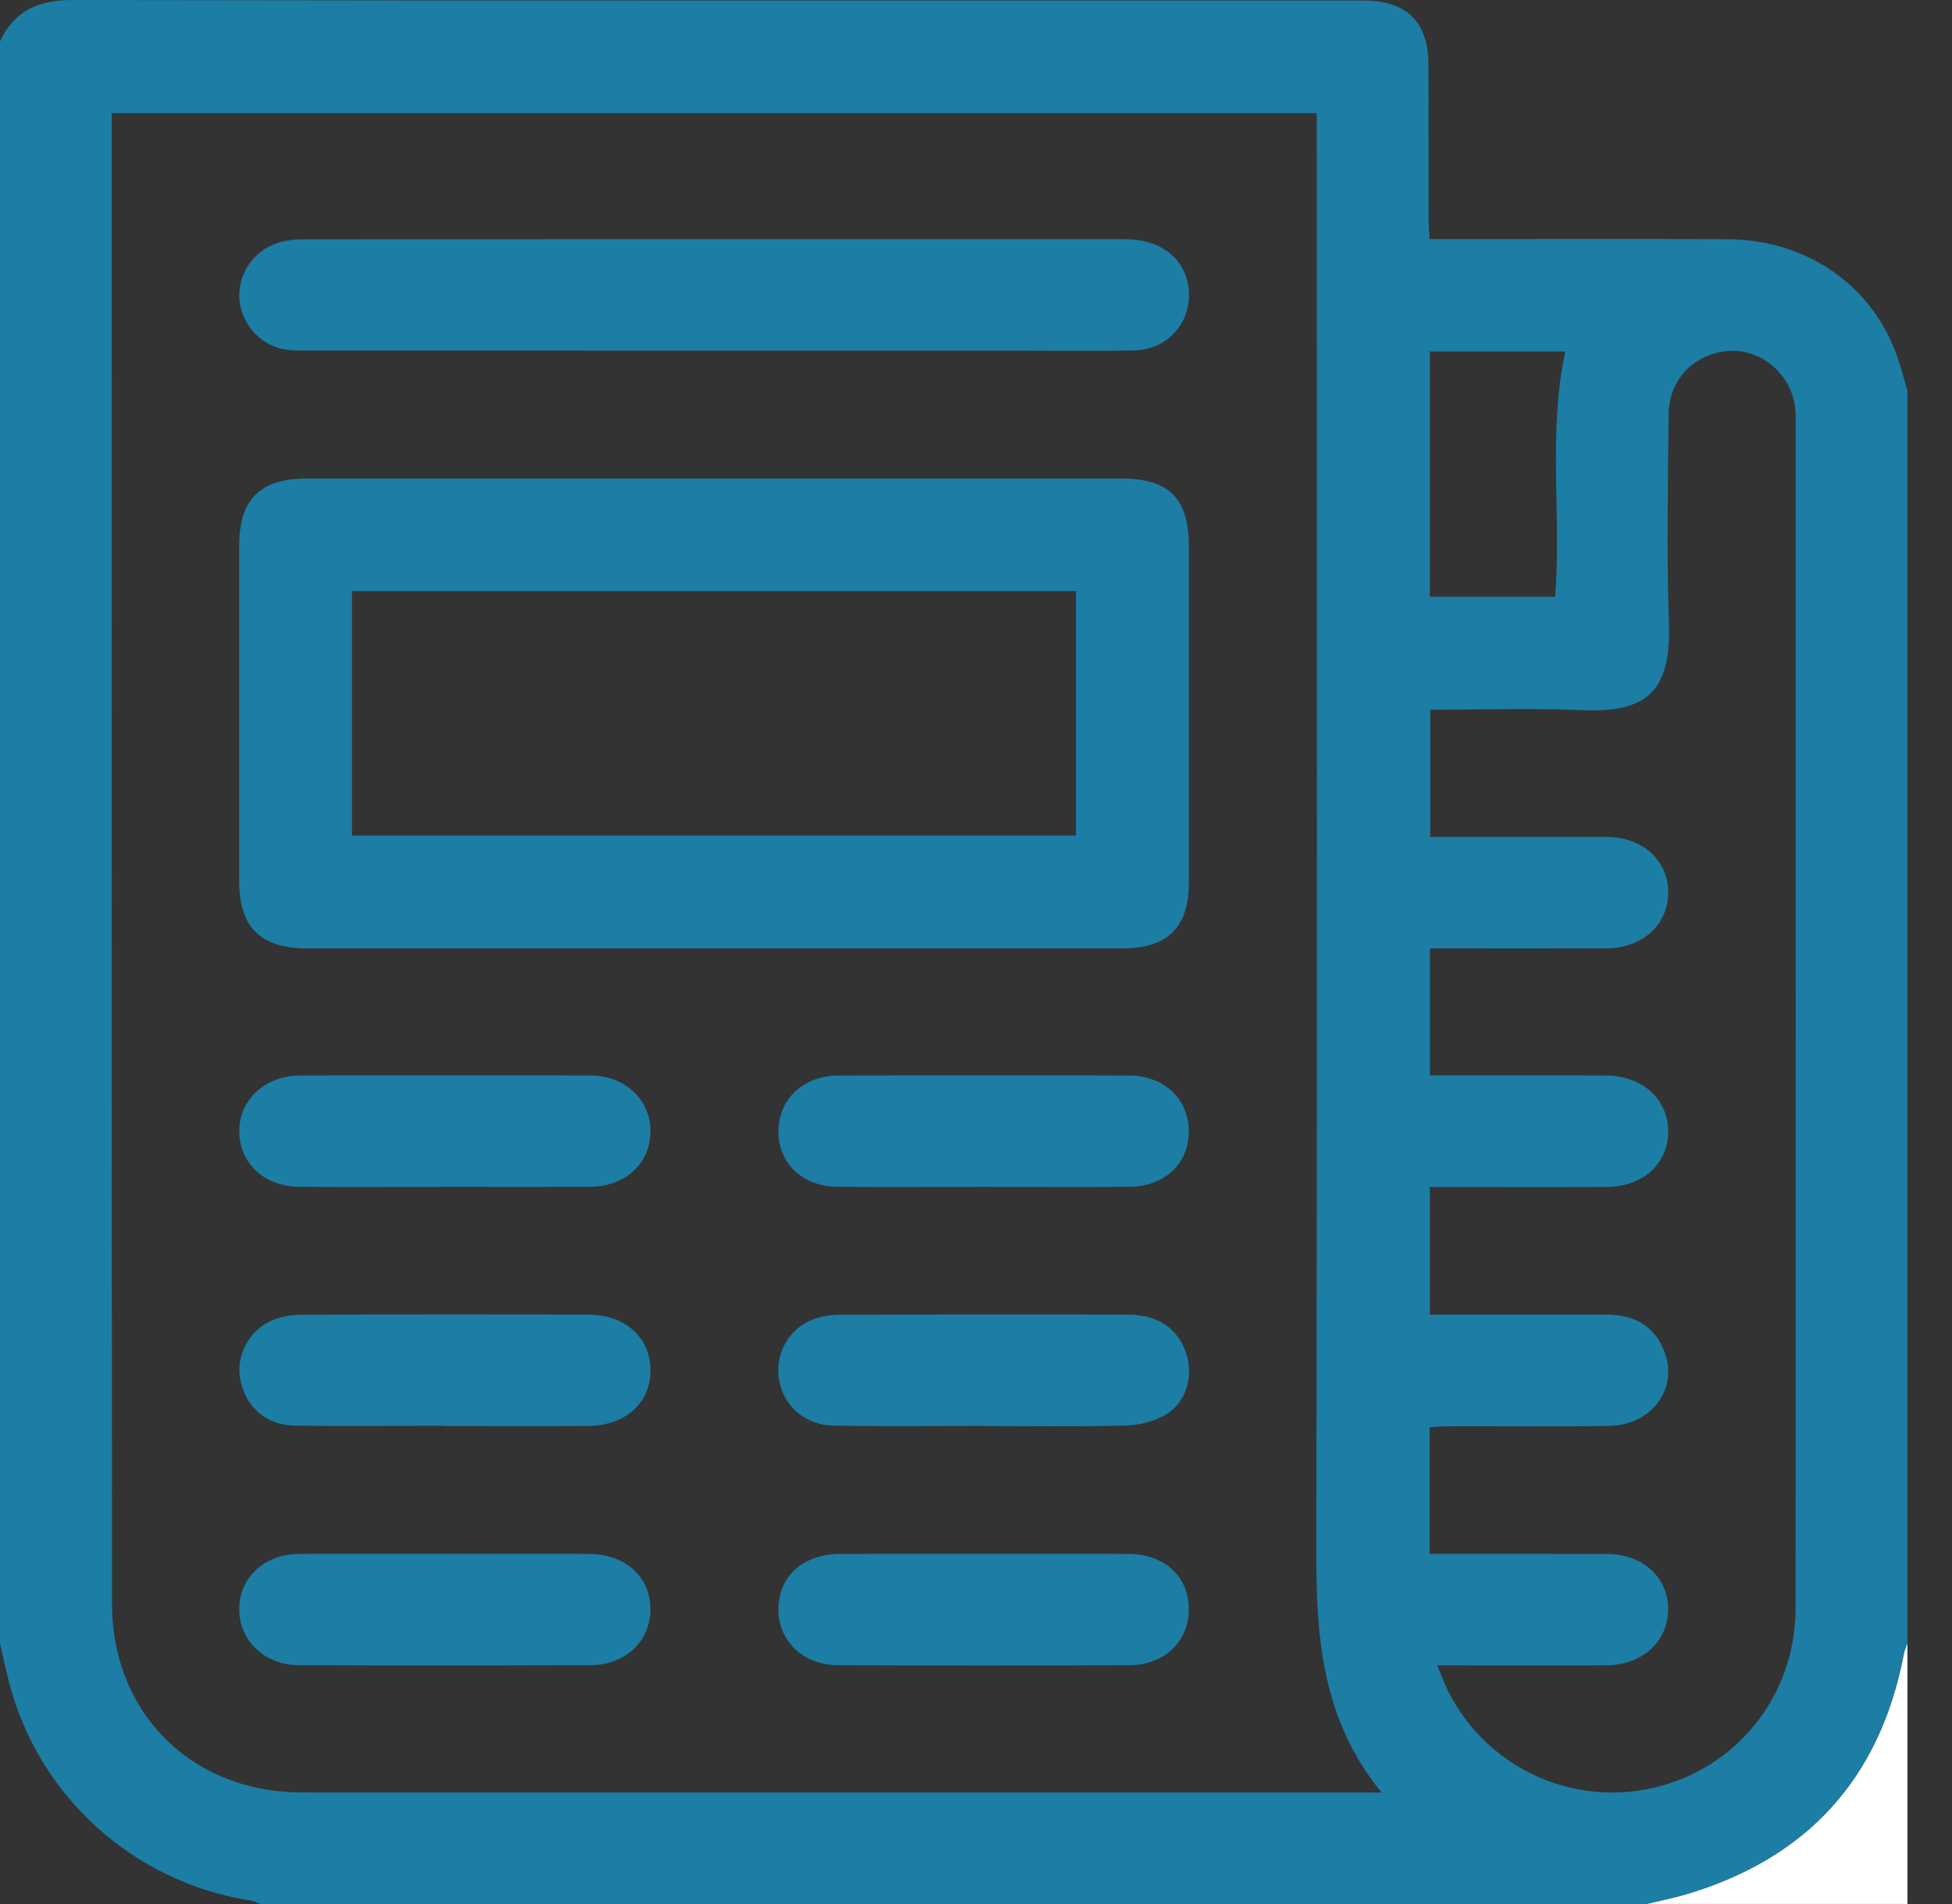 <svg width="41" height="40" viewBox="0 0 41 40" fill="none" xmlns="http://www.w3.org/2000/svg">
<rect x="0" y="0" width="41" height="40" fill="#333333" stroke="none"/>
<g clip-path="url(#clip0_2_277)">
<path d="M34.587 40H5.478C5.406 39.975 5.337 39.938 5.265 39.927C2.801 39.545 0.797 37.73 0.185 35.321C0.119 35.059 0.062 34.795 0 34.533C0 23.311 0 12.09 0 0.869C0.305 0.214 0.819 -0.002 1.538 -0C10.574 0.016 19.61 0.01 28.646 0.011C29.542 0.011 29.998 0.458 30.003 1.347C30.009 2.426 30.003 3.507 30.006 4.587C30.006 4.724 30.019 4.861 30.027 5.023C30.212 5.023 30.354 5.023 30.496 5.023C32.425 5.023 34.355 5.014 36.285 5.026C37.975 5.036 39.355 6.016 39.869 7.545C39.943 7.764 40 7.989 40.064 8.211V34.532C40.039 34.603 40.005 34.672 39.991 34.745C39.493 37.361 37.962 39.045 35.407 39.802C35.138 39.882 34.861 39.935 34.587 40.001V40ZM29.02 37.657C27.748 36.105 27.643 34.352 27.647 32.539C27.668 22.66 27.657 12.781 27.657 2.903V2.376H2.348C2.348 2.513 2.348 2.627 2.348 2.741C2.348 13.049 2.346 23.358 2.353 33.666C2.353 34.026 2.389 34.396 2.477 34.745C2.921 36.518 4.434 37.656 6.34 37.656C13.746 37.659 21.153 37.658 28.56 37.658H29.021L29.02 37.657ZM30.027 32.644C31.302 32.644 32.526 32.641 33.751 32.646C34.511 32.649 35.044 33.14 35.038 33.816C35.033 34.489 34.493 34.981 33.738 34.986C32.708 34.992 31.677 34.987 30.648 34.987C30.511 34.987 30.374 34.987 30.189 34.987C30.278 35.202 30.334 35.359 30.407 35.508C31.199 37.111 32.989 37.959 34.726 37.56C36.475 37.158 37.711 35.625 37.714 33.793C37.721 25.464 37.717 17.135 37.716 8.805C37.716 8.676 37.71 8.543 37.681 8.419C37.526 7.762 36.908 7.31 36.267 7.376C35.562 7.449 35.053 7.988 35.047 8.712C35.037 10.17 35.003 11.629 35.055 13.085C35.106 14.543 34.574 14.978 33.22 14.919C32.167 14.874 31.111 14.91 30.041 14.91V17.582C31.302 17.582 32.527 17.58 33.752 17.583C34.504 17.585 35.044 18.082 35.04 18.756C35.035 19.43 34.494 19.921 33.741 19.924C32.645 19.928 31.55 19.925 30.455 19.925C30.317 19.925 30.179 19.925 30.036 19.925V22.593C30.208 22.593 30.35 22.593 30.493 22.593C31.575 22.593 32.657 22.589 33.739 22.595C34.494 22.599 35.034 23.09 35.04 23.763C35.045 24.44 34.51 24.932 33.753 24.935C32.763 24.94 31.771 24.936 30.78 24.937C30.537 24.937 30.293 24.937 30.032 24.937V27.617C30.2 27.617 30.341 27.617 30.482 27.617C31.564 27.617 32.646 27.619 33.728 27.617C34.288 27.615 34.724 27.824 34.946 28.358C35.274 29.145 34.709 29.942 33.8 29.956C32.679 29.973 31.558 29.96 30.436 29.963C30.299 29.963 30.162 29.978 30.028 29.985V32.647L30.027 32.644ZM30.033 7.385V12.537H32.665C32.799 10.806 32.508 9.088 32.878 7.385H30.033Z" fill="#1C7DA5"/>
<path d="M34.587 40C34.861 39.934 35.138 39.881 35.407 39.801C37.962 39.045 39.493 37.361 39.991 34.744C40.005 34.671 40.039 34.602 40.064 34.532V39.999H34.587V40Z" fill="white"/>
<path d="M14.983 19.924C12.141 19.924 9.3 19.924 6.458 19.924C5.467 19.924 5.023 19.483 5.023 18.499C5.022 16.157 5.022 13.815 5.023 11.473C5.023 10.486 5.46 10.052 6.458 10.052C12.155 10.051 17.851 10.051 23.547 10.052C24.552 10.052 24.971 10.471 24.971 11.473C24.971 13.828 24.972 16.183 24.971 18.538C24.971 19.481 24.528 19.923 23.586 19.924C20.718 19.925 17.851 19.924 14.983 19.924H14.983ZM7.395 17.555H22.6V12.418H7.394V17.555H7.395Z" fill="#1C7DA5"/>
<path d="M15.024 7.367C12.169 7.367 9.313 7.367 6.458 7.365C6.264 7.365 6.062 7.367 5.877 7.317C5.37 7.182 5.015 6.69 5.025 6.183C5.036 5.665 5.395 5.211 5.913 5.079C6.063 5.042 6.222 5.027 6.377 5.027C12.127 5.024 17.876 5.024 23.626 5.025C24.366 5.025 24.873 5.409 24.961 6.024C25.062 6.73 24.553 7.345 23.825 7.362C23.069 7.379 22.312 7.367 21.556 7.367C19.379 7.367 17.202 7.367 15.024 7.367V7.367Z" fill="#1C7DA5"/>
<path d="M9.372 32.644C10.375 32.644 11.377 32.64 12.381 32.645C13.139 32.648 13.669 33.138 13.662 33.816C13.656 34.481 13.135 34.98 12.405 34.983C10.36 34.99 8.316 34.991 6.271 34.983C5.551 34.98 5.02 34.458 5.025 33.801C5.03 33.137 5.554 32.649 6.286 32.645C7.315 32.638 8.344 32.643 9.372 32.643V32.644Z" fill="#1C7DA5"/>
<path d="M9.341 24.935C8.325 24.935 7.309 24.939 6.293 24.934C5.56 24.93 5.036 24.448 5.025 23.783C5.014 23.114 5.56 22.596 6.302 22.594C8.334 22.588 10.366 22.588 12.397 22.594C13.142 22.596 13.68 23.117 13.662 23.792C13.645 24.458 13.125 24.93 12.388 24.934C11.372 24.938 10.356 24.935 9.34 24.934L9.341 24.935Z" fill="#1C7DA5"/>
<path d="M20.657 24.935C19.642 24.935 18.625 24.939 17.61 24.934C16.869 24.93 16.358 24.459 16.35 23.785C16.342 23.1 16.866 22.596 17.616 22.595C19.648 22.589 21.68 22.588 23.712 22.595C24.464 22.597 24.981 23.1 24.969 23.792C24.958 24.465 24.449 24.93 23.704 24.934C22.689 24.939 21.673 24.935 20.657 24.935H20.657Z" fill="#1C7DA5"/>
<path d="M20.692 32.644C21.696 32.644 22.698 32.64 23.701 32.645C24.451 32.649 24.958 33.109 24.97 33.782C24.982 34.474 24.469 34.981 23.715 34.984C21.684 34.992 19.652 34.991 17.62 34.984C16.868 34.982 16.344 34.479 16.35 33.796C16.357 33.109 16.872 32.648 17.645 32.645C18.661 32.641 19.677 32.644 20.692 32.644Z" fill="#1C7DA5"/>
<path d="M9.338 29.953C8.283 29.953 7.228 29.968 6.174 29.948C5.57 29.936 5.144 29.535 5.042 28.956C4.955 28.463 5.243 27.928 5.737 27.729C5.924 27.654 6.141 27.621 6.345 27.62C8.351 27.612 10.356 27.611 12.361 27.618C13.132 27.62 13.654 28.097 13.663 28.776C13.673 29.468 13.14 29.952 12.346 29.957C11.344 29.963 10.341 29.958 9.338 29.958V29.953H9.338Z" fill="#1C7DA5"/>
<path d="M20.637 29.956C19.596 29.956 18.554 29.968 17.512 29.951C16.908 29.941 16.451 29.532 16.361 28.979C16.274 28.451 16.561 27.919 17.068 27.721C17.245 27.652 17.448 27.621 17.638 27.62C19.657 27.613 21.675 27.612 23.693 27.618C24.333 27.619 24.75 27.914 24.92 28.448C25.069 28.913 24.916 29.463 24.488 29.718C24.245 29.862 23.93 29.94 23.645 29.948C22.643 29.974 21.64 29.958 20.638 29.958V29.956H20.637Z" fill="#1C7DA5"/>
</g>
<defs>
<clipPath id="clip0_2_277">
<rect width="40.064" height="40" fill="white"/>
</clipPath>
</defs>
</svg>
